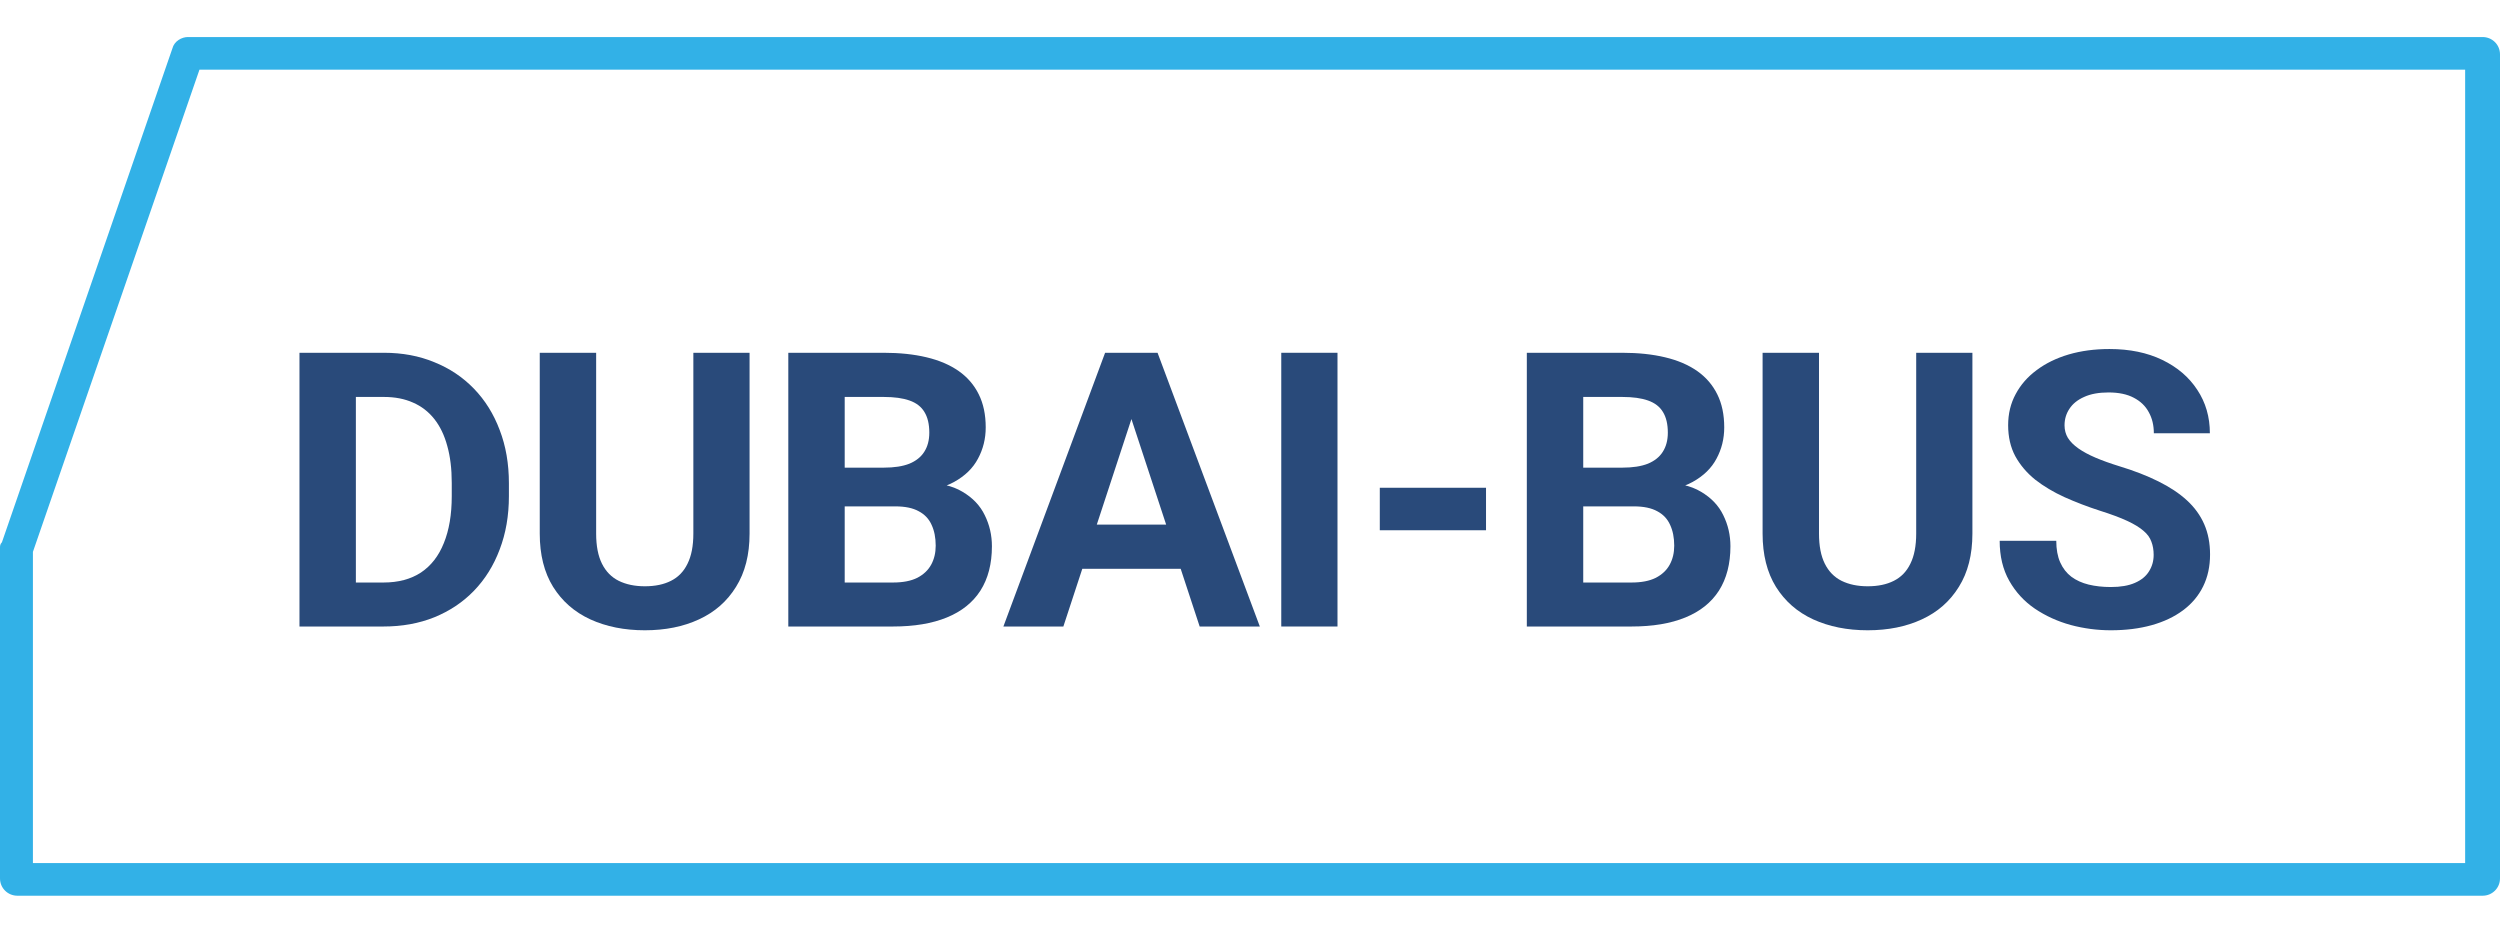 <svg width="270" height="101" viewBox="0 0 270 101" fill="none" xmlns="http://www.w3.org/2000/svg">
<path d="M270 5.867V94.871C270 95.908 269.163 96.738 268.118 96.738H242.393V93.211H266.235V7.527H21.541L3.555 59.601V93.211H242.393V96.738H1.882C0.837 96.738 0 95.908 0 94.871V59.186C0 58.979 0 58.771 0.209 58.564L18.613 5.245C18.823 4.415 19.659 4 20.287 4H268.118C269.163 4 270 4.83 270 5.867Z" fill="#32B1E7"/>
<path d="M232.595 59.927C232.595 59.399 232.513 58.926 232.351 58.506C232.202 58.073 231.918 57.68 231.498 57.328C231.079 56.963 230.49 56.604 229.732 56.252C228.974 55.9 227.992 55.535 226.788 55.156C225.447 54.722 224.175 54.235 222.97 53.694C221.779 53.152 220.723 52.523 219.803 51.805C218.896 51.074 218.178 50.228 217.65 49.267C217.136 48.306 216.879 47.189 216.879 45.917C216.879 44.685 217.15 43.568 217.691 42.567C218.232 41.551 218.99 40.685 219.965 39.968C220.94 39.237 222.09 38.675 223.417 38.282C224.757 37.89 226.226 37.694 227.823 37.694C230.002 37.694 231.904 38.086 233.529 38.871C235.153 39.656 236.412 40.733 237.305 42.1C238.212 43.467 238.666 45.03 238.666 46.79H232.615C232.615 45.924 232.432 45.166 232.067 44.516C231.715 43.853 231.173 43.331 230.442 42.953C229.725 42.574 228.818 42.384 227.722 42.384C226.666 42.384 225.786 42.546 225.082 42.871C224.378 43.183 223.85 43.609 223.498 44.151C223.146 44.678 222.97 45.274 222.97 45.937C222.97 46.438 223.092 46.892 223.336 47.298C223.593 47.704 223.972 48.083 224.473 48.435C224.974 48.787 225.59 49.118 226.321 49.43C227.051 49.741 227.898 50.046 228.859 50.343C230.469 50.831 231.884 51.379 233.102 51.988C234.334 52.597 235.363 53.281 236.189 54.039C237.014 54.797 237.637 55.657 238.057 56.618C238.476 57.579 238.686 58.668 238.686 59.887C238.686 61.173 238.436 62.323 237.935 63.339C237.434 64.354 236.71 65.213 235.762 65.917C234.815 66.621 233.684 67.156 232.371 67.521C231.058 67.887 229.59 68.07 227.965 68.07C226.503 68.07 225.062 67.88 223.64 67.501C222.219 67.108 220.926 66.52 219.762 65.734C218.611 64.949 217.691 63.948 217.001 62.729C216.31 61.511 215.965 60.069 215.965 58.404H222.077C222.077 59.325 222.219 60.103 222.503 60.739C222.787 61.376 223.187 61.89 223.701 62.283C224.229 62.675 224.852 62.959 225.569 63.135C226.3 63.311 227.099 63.399 227.965 63.399C229.021 63.399 229.887 63.251 230.564 62.953C231.255 62.655 231.762 62.242 232.087 61.714C232.425 61.186 232.595 60.591 232.595 59.927Z" fill="#294A7A"/>
<path d="M206.949 38.1H213.02V57.633C213.02 59.907 212.533 61.822 211.558 63.379C210.597 64.936 209.264 66.107 207.558 66.892C205.866 67.677 203.917 68.07 201.71 68.07C199.504 68.07 197.541 67.677 195.822 66.892C194.116 66.107 192.776 64.936 191.802 63.379C190.841 61.822 190.36 59.907 190.36 57.633V38.1H196.452V57.633C196.452 58.959 196.661 60.042 197.081 60.882C197.501 61.721 198.103 62.337 198.888 62.729C199.687 63.122 200.628 63.318 201.71 63.318C202.82 63.318 203.761 63.122 204.533 62.729C205.318 62.337 205.914 61.721 206.32 60.882C206.739 60.042 206.949 58.959 206.949 57.633V38.1Z" fill="#294A7A"/>
<path d="M176.471 54.689H168.877L168.836 50.506H175.212C176.335 50.506 177.256 50.364 177.973 50.079C178.691 49.782 179.226 49.355 179.577 48.8C179.943 48.232 180.126 47.541 180.126 46.729C180.126 45.809 179.95 45.064 179.598 44.496C179.259 43.927 178.725 43.514 177.994 43.257C177.276 43 176.349 42.871 175.212 42.871H170.989V67.663H164.897V38.1H175.212C176.931 38.1 178.467 38.262 179.821 38.587C181.188 38.912 182.346 39.406 183.293 40.069C184.241 40.733 184.965 41.572 185.466 42.587C185.967 43.589 186.217 44.78 186.217 46.161C186.217 47.379 185.94 48.502 185.385 49.531C184.843 50.56 183.984 51.399 182.806 52.049C181.642 52.699 180.119 53.057 178.237 53.125L176.471 54.689ZM176.207 67.663H167.212L169.587 62.912H176.207C177.276 62.912 178.149 62.743 178.826 62.404C179.503 62.053 180.004 61.579 180.329 60.983C180.654 60.388 180.816 59.704 180.816 58.932C180.816 58.066 180.667 57.315 180.369 56.678C180.085 56.042 179.625 55.555 178.989 55.217C178.352 54.865 177.513 54.689 176.471 54.689H170.603L170.643 50.506H177.953L179.354 52.151C181.154 52.123 182.603 52.442 183.699 53.105C184.809 53.755 185.615 54.601 186.116 55.643C186.63 56.685 186.887 57.802 186.887 58.993C186.887 60.888 186.474 62.486 185.649 63.785C184.823 65.071 183.611 66.039 182.014 66.689C180.43 67.338 178.495 67.663 176.207 67.663Z" fill="#294A7A"/>
<path d="M160.49 52.678V57.267H149.018V52.678H160.49Z" fill="#294A7A"/>
<path d="M144.449 38.1V67.663H138.377V38.1H144.449Z" fill="#294A7A"/>
<path d="M122.884 43.156L114.843 67.663H108.366L119.351 38.1H123.473L122.884 43.156ZM129.564 67.663L121.503 43.156L120.854 38.1H125.016L136.062 67.663H129.564ZM129.199 56.658V61.43H113.584V56.658H129.199Z" fill="#294A7A"/>
<path d="M96.71 54.689H89.117L89.076 50.506H95.451C96.575 50.506 97.496 50.364 98.213 50.079C98.93 49.782 99.465 49.355 99.817 48.8C100.183 48.232 100.365 47.541 100.365 46.729C100.365 45.809 100.189 45.064 99.837 44.496C99.499 43.927 98.964 43.514 98.233 43.257C97.516 43 96.589 42.871 95.451 42.871H91.228V67.663H85.137V38.1H95.451C97.171 38.1 98.707 38.262 100.061 38.587C101.428 38.912 102.585 39.406 103.533 40.069C104.48 40.733 105.205 41.572 105.705 42.587C106.206 43.589 106.457 44.78 106.457 46.161C106.457 47.379 106.179 48.502 105.624 49.531C105.083 50.56 104.223 51.399 103.046 52.049C101.881 52.699 100.359 53.057 98.477 53.125L96.71 54.689ZM96.447 67.663H87.451L89.827 62.912H96.447C97.516 62.912 98.389 62.743 99.066 62.404C99.743 62.053 100.243 61.579 100.568 60.983C100.893 60.388 101.056 59.704 101.056 58.932C101.056 58.066 100.907 57.315 100.609 56.678C100.325 56.042 99.864 55.555 99.228 55.217C98.592 54.865 97.753 54.689 96.71 54.689H90.842L90.883 50.506H98.193L99.594 52.151C101.394 52.123 102.842 52.442 103.939 53.105C105.049 53.755 105.854 54.601 106.355 55.643C106.87 56.685 107.127 57.802 107.127 58.993C107.127 60.888 106.714 62.486 105.888 63.785C105.062 65.071 103.851 66.039 102.254 66.689C100.67 67.338 98.734 67.663 96.447 67.663Z" fill="#294A7A"/>
<path d="M74.882 38.1H80.953V57.633C80.953 59.907 80.466 61.822 79.491 63.379C78.53 64.936 77.197 66.107 75.491 66.892C73.799 67.677 71.85 68.07 69.643 68.07C67.437 68.07 65.474 67.677 63.755 66.892C62.049 66.107 60.709 64.936 59.735 63.379C58.773 61.822 58.293 59.907 58.293 57.633V38.1H64.384V57.633C64.384 58.959 64.594 60.042 65.014 60.882C65.433 61.721 66.036 62.337 66.821 62.729C67.62 63.122 68.56 63.318 69.643 63.318C70.753 63.318 71.694 63.122 72.466 62.729C73.251 62.337 73.846 61.721 74.252 60.882C74.672 60.042 74.882 58.959 74.882 57.633V38.1Z" fill="#294A7A"/>
<path d="M41.419 67.663H34.982L35.023 62.912H41.419C43.016 62.912 44.363 62.553 45.459 61.836C46.556 61.105 47.382 60.042 47.937 58.648C48.505 57.254 48.789 55.569 48.789 53.592V52.151C48.789 50.634 48.627 49.301 48.302 48.151C47.991 47 47.524 46.032 46.901 45.247C46.279 44.462 45.514 43.873 44.607 43.48C43.7 43.074 42.657 42.871 41.48 42.871H34.86V38.1H41.48C43.456 38.1 45.263 38.438 46.901 39.115C48.553 39.778 49.981 40.733 51.185 41.978C52.39 43.223 53.318 44.712 53.967 46.445C54.63 48.164 54.962 50.079 54.962 52.191V53.592C54.962 55.69 54.63 57.606 53.967 59.338C53.318 61.071 52.39 62.56 51.185 63.806C49.994 65.037 48.566 65.992 46.901 66.668C45.25 67.332 43.422 67.663 41.419 67.663ZM38.434 38.1V67.663H32.343V38.1H38.434Z" fill="#294A7A"/>
</svg>
